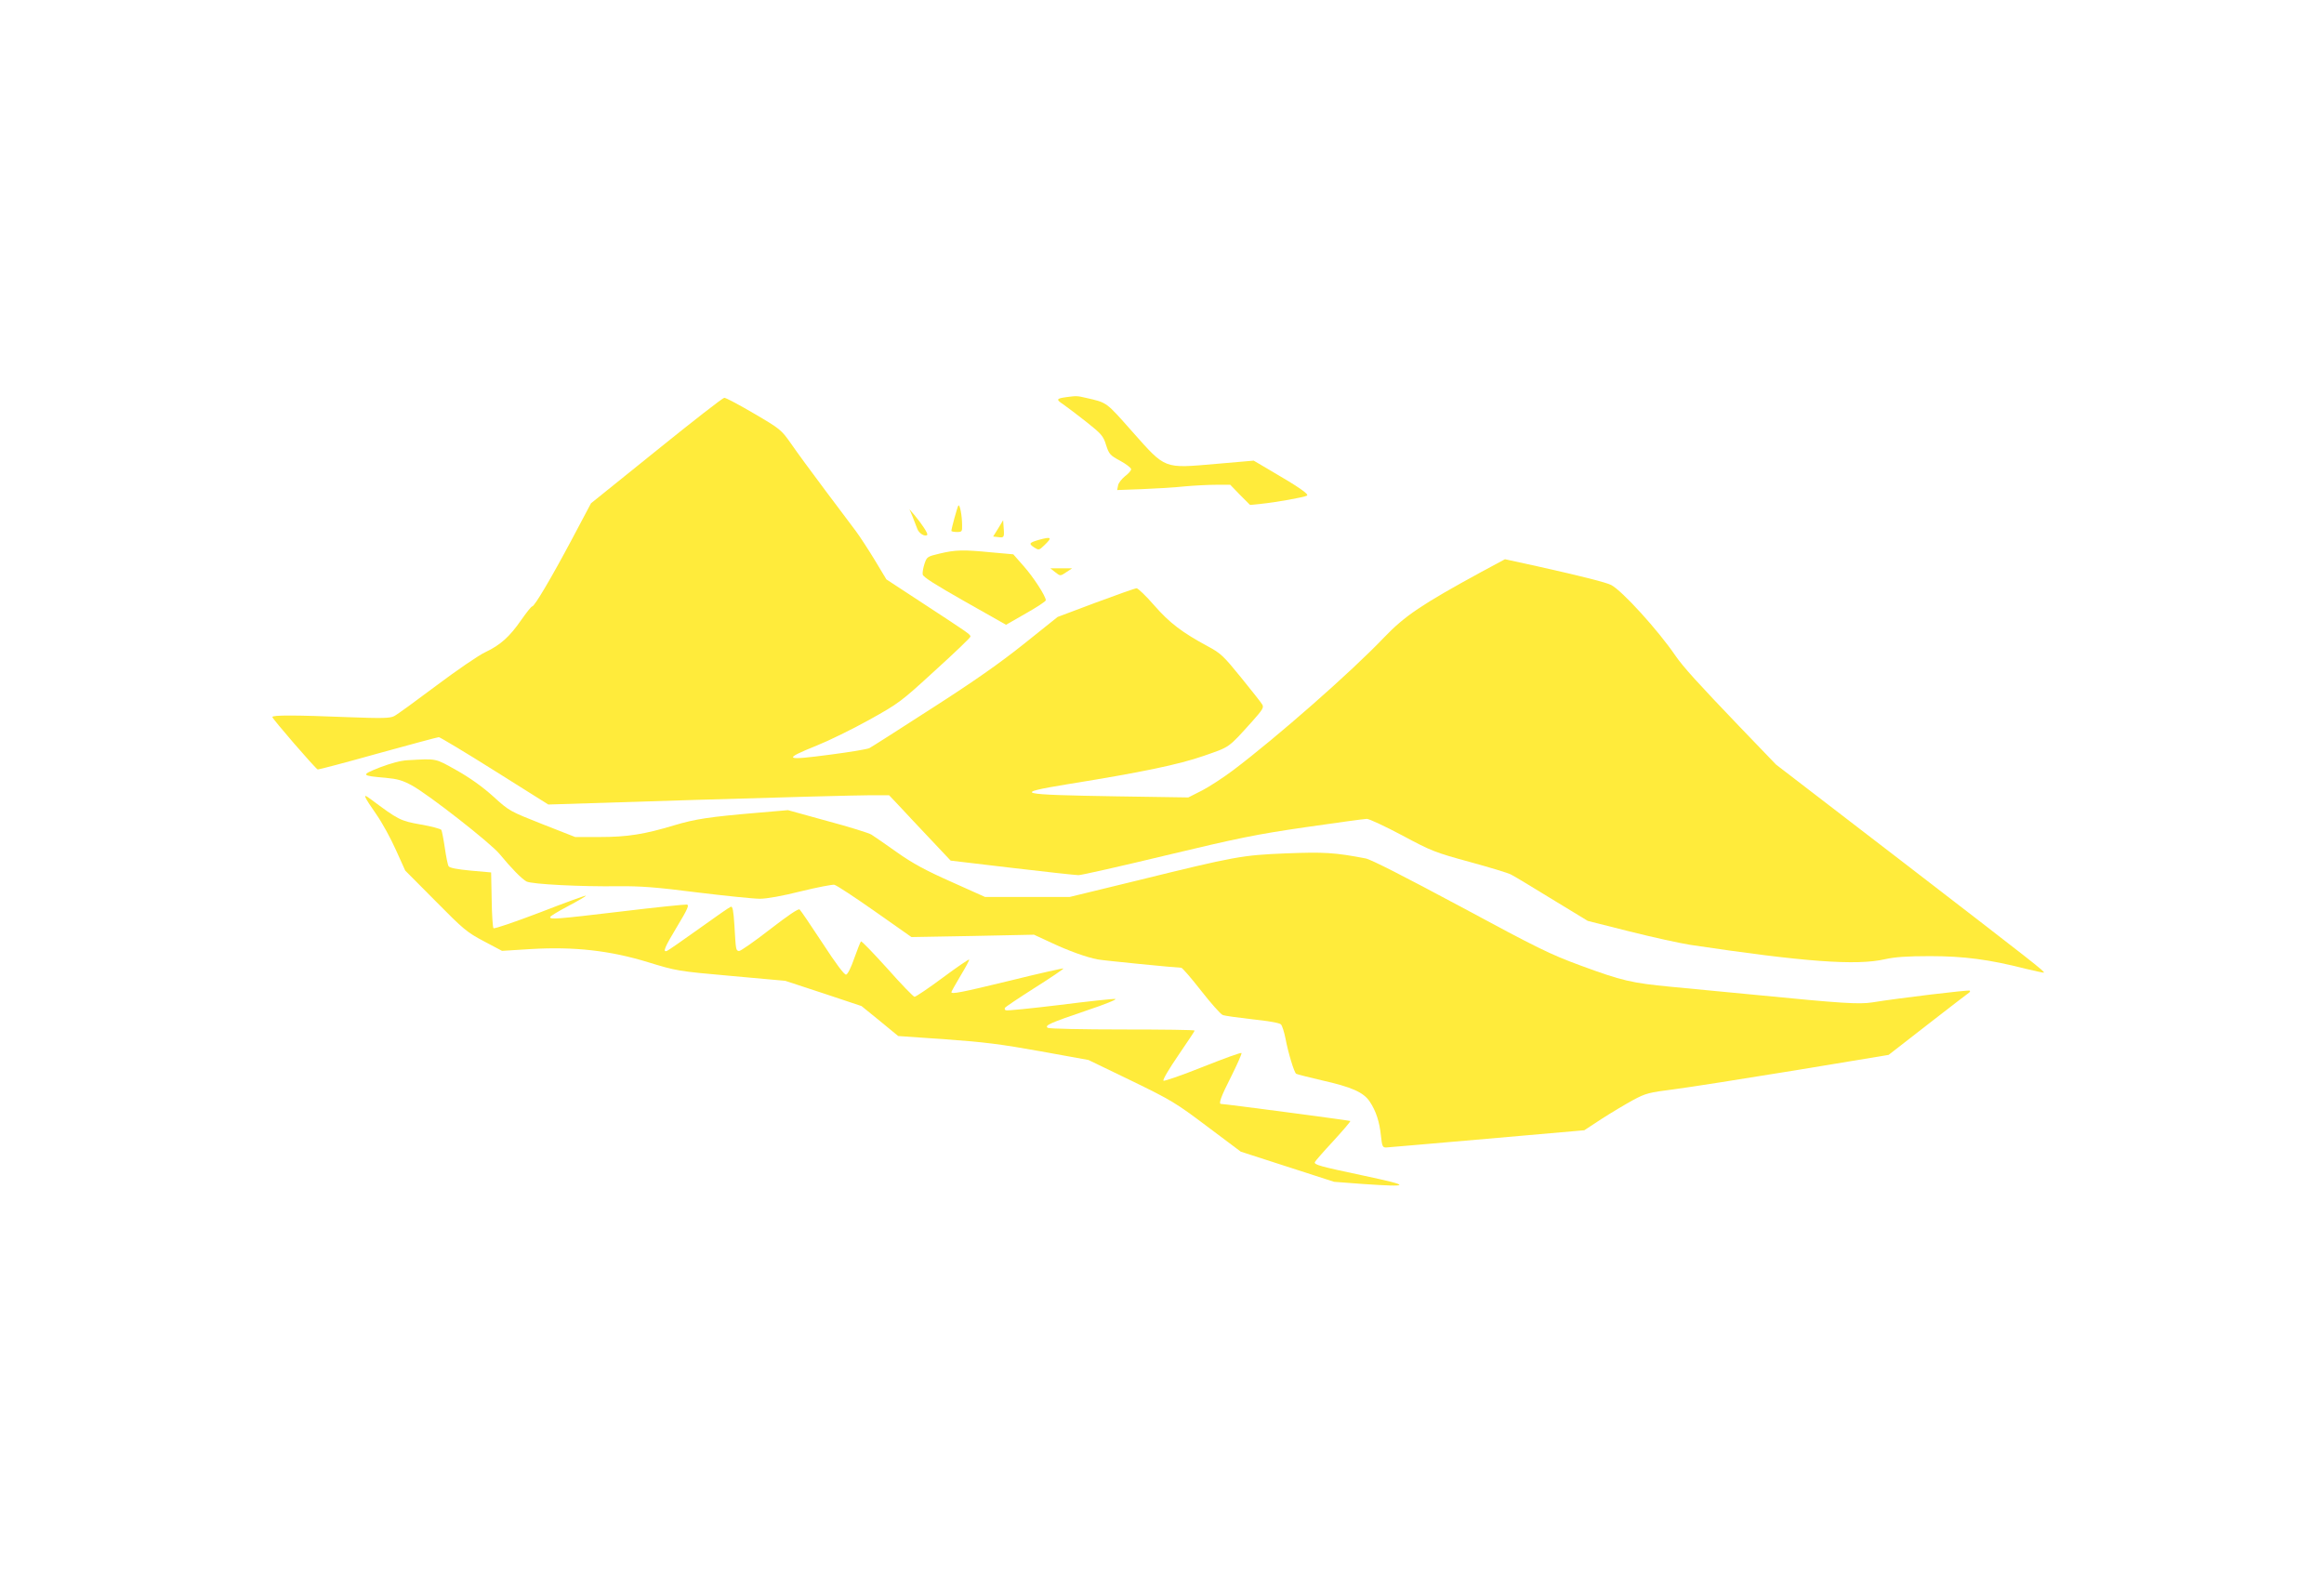 <?xml version="1.0" standalone="no"?>
<!DOCTYPE svg PUBLIC "-//W3C//DTD SVG 20010904//EN"
 "http://www.w3.org/TR/2001/REC-SVG-20010904/DTD/svg10.dtd">
<svg version="1.0" xmlns="http://www.w3.org/2000/svg"
 width="1280pt" height="873pt" viewBox="0 0 1280 873"
 preserveAspectRatio="xMidYMid meet">
<g transform="translate(0,873) scale(0.1,-0.1)"
fill="#ffeb3b" stroke="none">
<path d="M5875 6543 c-58 -8 -60 -13 -19 -40 21 -15 80 -59 129 -98 82 -65 92
-77 107 -126 16 -50 22 -57 78 -87 33 -18 60 -39 60 -46 0 -8 -15 -25 -34 -39
-18 -15 -36 -37 -38 -51 l-5 -25 136 5 c75 3 180 9 234 15 54 5 133 9 175 9
l78 0 54 -56 55 -55 60 6 c81 8 237 36 253 45 14 7 -41 46 -203 140 l-90 53
-208 -18 c-290 -25 -275 -31 -460 177 -147 166 -138 160 -257 187 -46 11 -53
11 -105 4z"/>
<path d="M3615 6248 l-360 -290 -105 -198 c-114 -214 -206 -370 -219 -370 -5
0 -31 -33 -59 -73 -65 -94 -115 -139 -199 -179 -37 -17 -159 -101 -271 -185
-112 -84 -216 -160 -231 -167 -22 -12 -66 -13 -251 -6 -297 12 -420 12 -420 1
0 -10 237 -284 250 -289 4 -1 153 38 331 88 178 49 329 90 336 90 6 0 145 -83
307 -185 l296 -186 828 26 c456 14 878 25 939 25 l110 0 54 -57 c29 -32 106
-113 169 -180 l116 -123 338 -40 c186 -22 351 -40 366 -40 16 0 233 49 482
109 397 95 493 115 768 155 173 25 326 46 338 46 13 0 101 -41 195 -91 162
-87 181 -94 371 -146 110 -30 212 -61 227 -69 15 -7 116 -68 225 -135 l199
-121 230 -58 c127 -32 278 -65 335 -74 628 -94 915 -115 1072 -79 54 12 119
17 248 17 188 0 328 -19 524 -69 55 -13 101 -23 103 -22 6 6 -44 45 -758 595
l-717 551 -200 208 c-228 238 -311 329 -355 393 -94 138 -293 357 -353 388
-26 14 -169 50 -402 102 l-183 40 -132 -71 c-328 -179 -420 -241 -534 -360
-183 -192 -589 -548 -831 -731 -52 -39 -128 -89 -170 -111 l-77 -39 -395 6
c-550 9 -579 16 -269 67 410 66 611 108 749 156 146 51 132 40 268 191 57 64
64 76 54 92 -6 11 -59 77 -117 149 -96 118 -111 133 -182 171 -143 77 -211
129 -296 226 -45 52 -89 94 -97 94 -8 0 -109 -36 -225 -79 l-210 -79 -185
-148 c-134 -107 -275 -206 -509 -356 -178 -115 -332 -213 -342 -218 -10 -6
-107 -22 -214 -36 -256 -34 -267 -27 -76 50 63 25 192 88 286 140 167 93 175
99 365 273 107 97 195 181 195 187 0 12 -11 19 -257 180 l-206 135 -65 108
c-36 59 -83 131 -104 159 -21 28 -97 129 -169 225 -72 96 -156 210 -186 254
-55 78 -59 82 -206 168 -82 48 -155 87 -163 86 -8 0 -176 -131 -374 -291z"/>
<path d="M5278 5945 c-6 -10 -38 -126 -38 -139 0 -3 14 -6 30 -6 28 0 30 2 29
38 0 53 -13 119 -21 107z"/>
<path d="M5026 5885 c9 -22 20 -52 26 -67 9 -26 43 -46 55 -34 6 6 -29 60 -72
111 l-26 30 17 -40z"/>
<path d="M5498 5820 l-28 -45 26 -3 c34 -5 36 -2 32 49 l-3 44 -27 -45z"/>
<path d="M5723 5757 c-55 -16 -59 -21 -27 -42 25 -16 27 -16 55 11 46 44 42
50 -28 31z"/>
<path d="M5175 5681 c-68 -16 -70 -18 -83 -56 -7 -21 -12 -48 -10 -59 2 -14
69 -56 231 -148 l228 -129 110 63 c60 34 109 66 109 72 0 22 -67 126 -121 187
l-58 66 -123 11 c-153 15 -195 14 -283 -7z"/>
<path d="M5810 5580 c31 -24 29 -24 65 0 l30 20 -60 0 -60 0 25 -20z"/>
<path d="M2245 4543 c-39 -2 -93 -17 -154 -40 -105 -42 -104 -45 34 -57 65 -6
92 -14 144 -42 94 -52 434 -318 483 -378 65 -79 121 -136 148 -151 30 -15 298
-29 510 -26 115 1 204 -5 429 -34 156 -19 311 -35 346 -35 38 0 123 15 226 41
90 22 173 38 184 36 12 -2 112 -68 223 -146 l202 -142 337 6 338 7 95 -44 c93
-44 196 -81 255 -92 28 -6 436 -46 461 -46 6 0 55 -57 109 -126 54 -69 107
-129 119 -134 11 -5 86 -15 165 -24 87 -9 149 -20 156 -28 7 -7 18 -42 25 -77
15 -80 48 -188 59 -195 5 -3 68 -19 141 -36 165 -37 230 -66 264 -117 35 -52
54 -112 62 -189 6 -57 9 -64 28 -64 11 1 262 22 556 48 l536 47 96 63 c53 34
130 80 172 103 71 38 87 42 229 60 84 11 383 58 665 104 l514 85 216 168 c118
92 220 170 226 174 6 4 8 9 5 12 -5 5 -391 -41 -538 -65 -73 -11 -169 -5 -636
41 -165 16 -376 36 -470 45 -219 21 -271 33 -499 117 -171 63 -237 96 -664
326 -308 165 -490 258 -520 264 -172 33 -230 36 -438 28 -244 -10 -278 -16
-822 -150 l-370 -90 -234 0 -233 0 -185 83 c-142 63 -212 101 -300 163 -63 45
-126 88 -140 97 -14 9 -123 43 -243 75 l-217 60 -163 -14 c-272 -23 -348 -35
-462 -69 -165 -50 -260 -65 -412 -65 l-135 0 -181 71 c-179 71 -181 71 -271
153 -60 54 -129 103 -202 144 -120 67 -106 64 -269 55z"/>
<path d="M2013 4338 c3 -10 31 -52 61 -95 30 -43 78 -130 106 -193 l52 -115
167 -168 c154 -156 173 -172 266 -221 l100 -53 160 10 c237 14 435 -8 646 -73
154 -47 161 -49 455 -75 l299 -27 210 -69 210 -70 101 -82 101 -83 259 -18
c212 -15 307 -27 524 -66 l265 -48 236 -114 c222 -108 245 -122 419 -253 l184
-138 257 -83 257 -83 159 -12 c265 -18 267 -10 8 45 -250 53 -278 61 -273 76
2 5 47 57 101 115 54 59 97 109 94 111 -3 3 -691 94 -712 94 -15 0 1 43 56
151 33 66 59 125 57 129 -2 5 -97 -30 -213 -76 -115 -46 -213 -80 -217 -76 -5
5 32 67 82 140 49 72 90 133 90 136 0 4 -179 6 -397 6 -219 0 -404 4 -412 9
-20 13 12 27 218 97 96 32 165 60 154 62 -10 2 -149 -13 -307 -33 -158 -19
-292 -33 -297 -29 -5 3 -7 9 -4 13 2 5 77 55 165 111 89 56 159 104 157 106
-2 2 -133 -27 -290 -66 -276 -67 -327 -77 -327 -64 0 3 23 44 51 91 28 46 49
86 47 88 -2 3 -68 -42 -146 -100 -78 -58 -148 -105 -155 -105 -6 0 -74 70
-150 156 -77 85 -142 153 -145 149 -4 -4 -20 -46 -37 -93 -18 -52 -36 -88 -45
-90 -10 -1 -56 60 -130 174 -63 96 -120 180 -126 185 -7 6 -64 -33 -165 -111
-85 -66 -161 -119 -169 -118 -17 4 -17 2 -25 141 -5 81 -10 107 -20 103 -7 -2
-86 -57 -175 -121 -89 -64 -169 -119 -176 -122 -26 -10 -14 19 56 135 58 96
67 118 53 120 -10 1 -172 -15 -360 -38 -363 -43 -393 -45 -393 -31 0 5 45 32
100 61 55 29 99 55 97 57 -3 2 -116 -39 -252 -92 -137 -52 -252 -92 -257 -87
-4 4 -9 75 -10 157 l-3 150 -113 10 c-74 7 -116 15 -121 24 -5 7 -14 53 -21
101 -7 48 -16 93 -19 99 -4 6 -55 20 -114 30 -112 20 -122 25 -276 140 -27 20
-33 22 -28 9z"/>
</g>
</svg>
